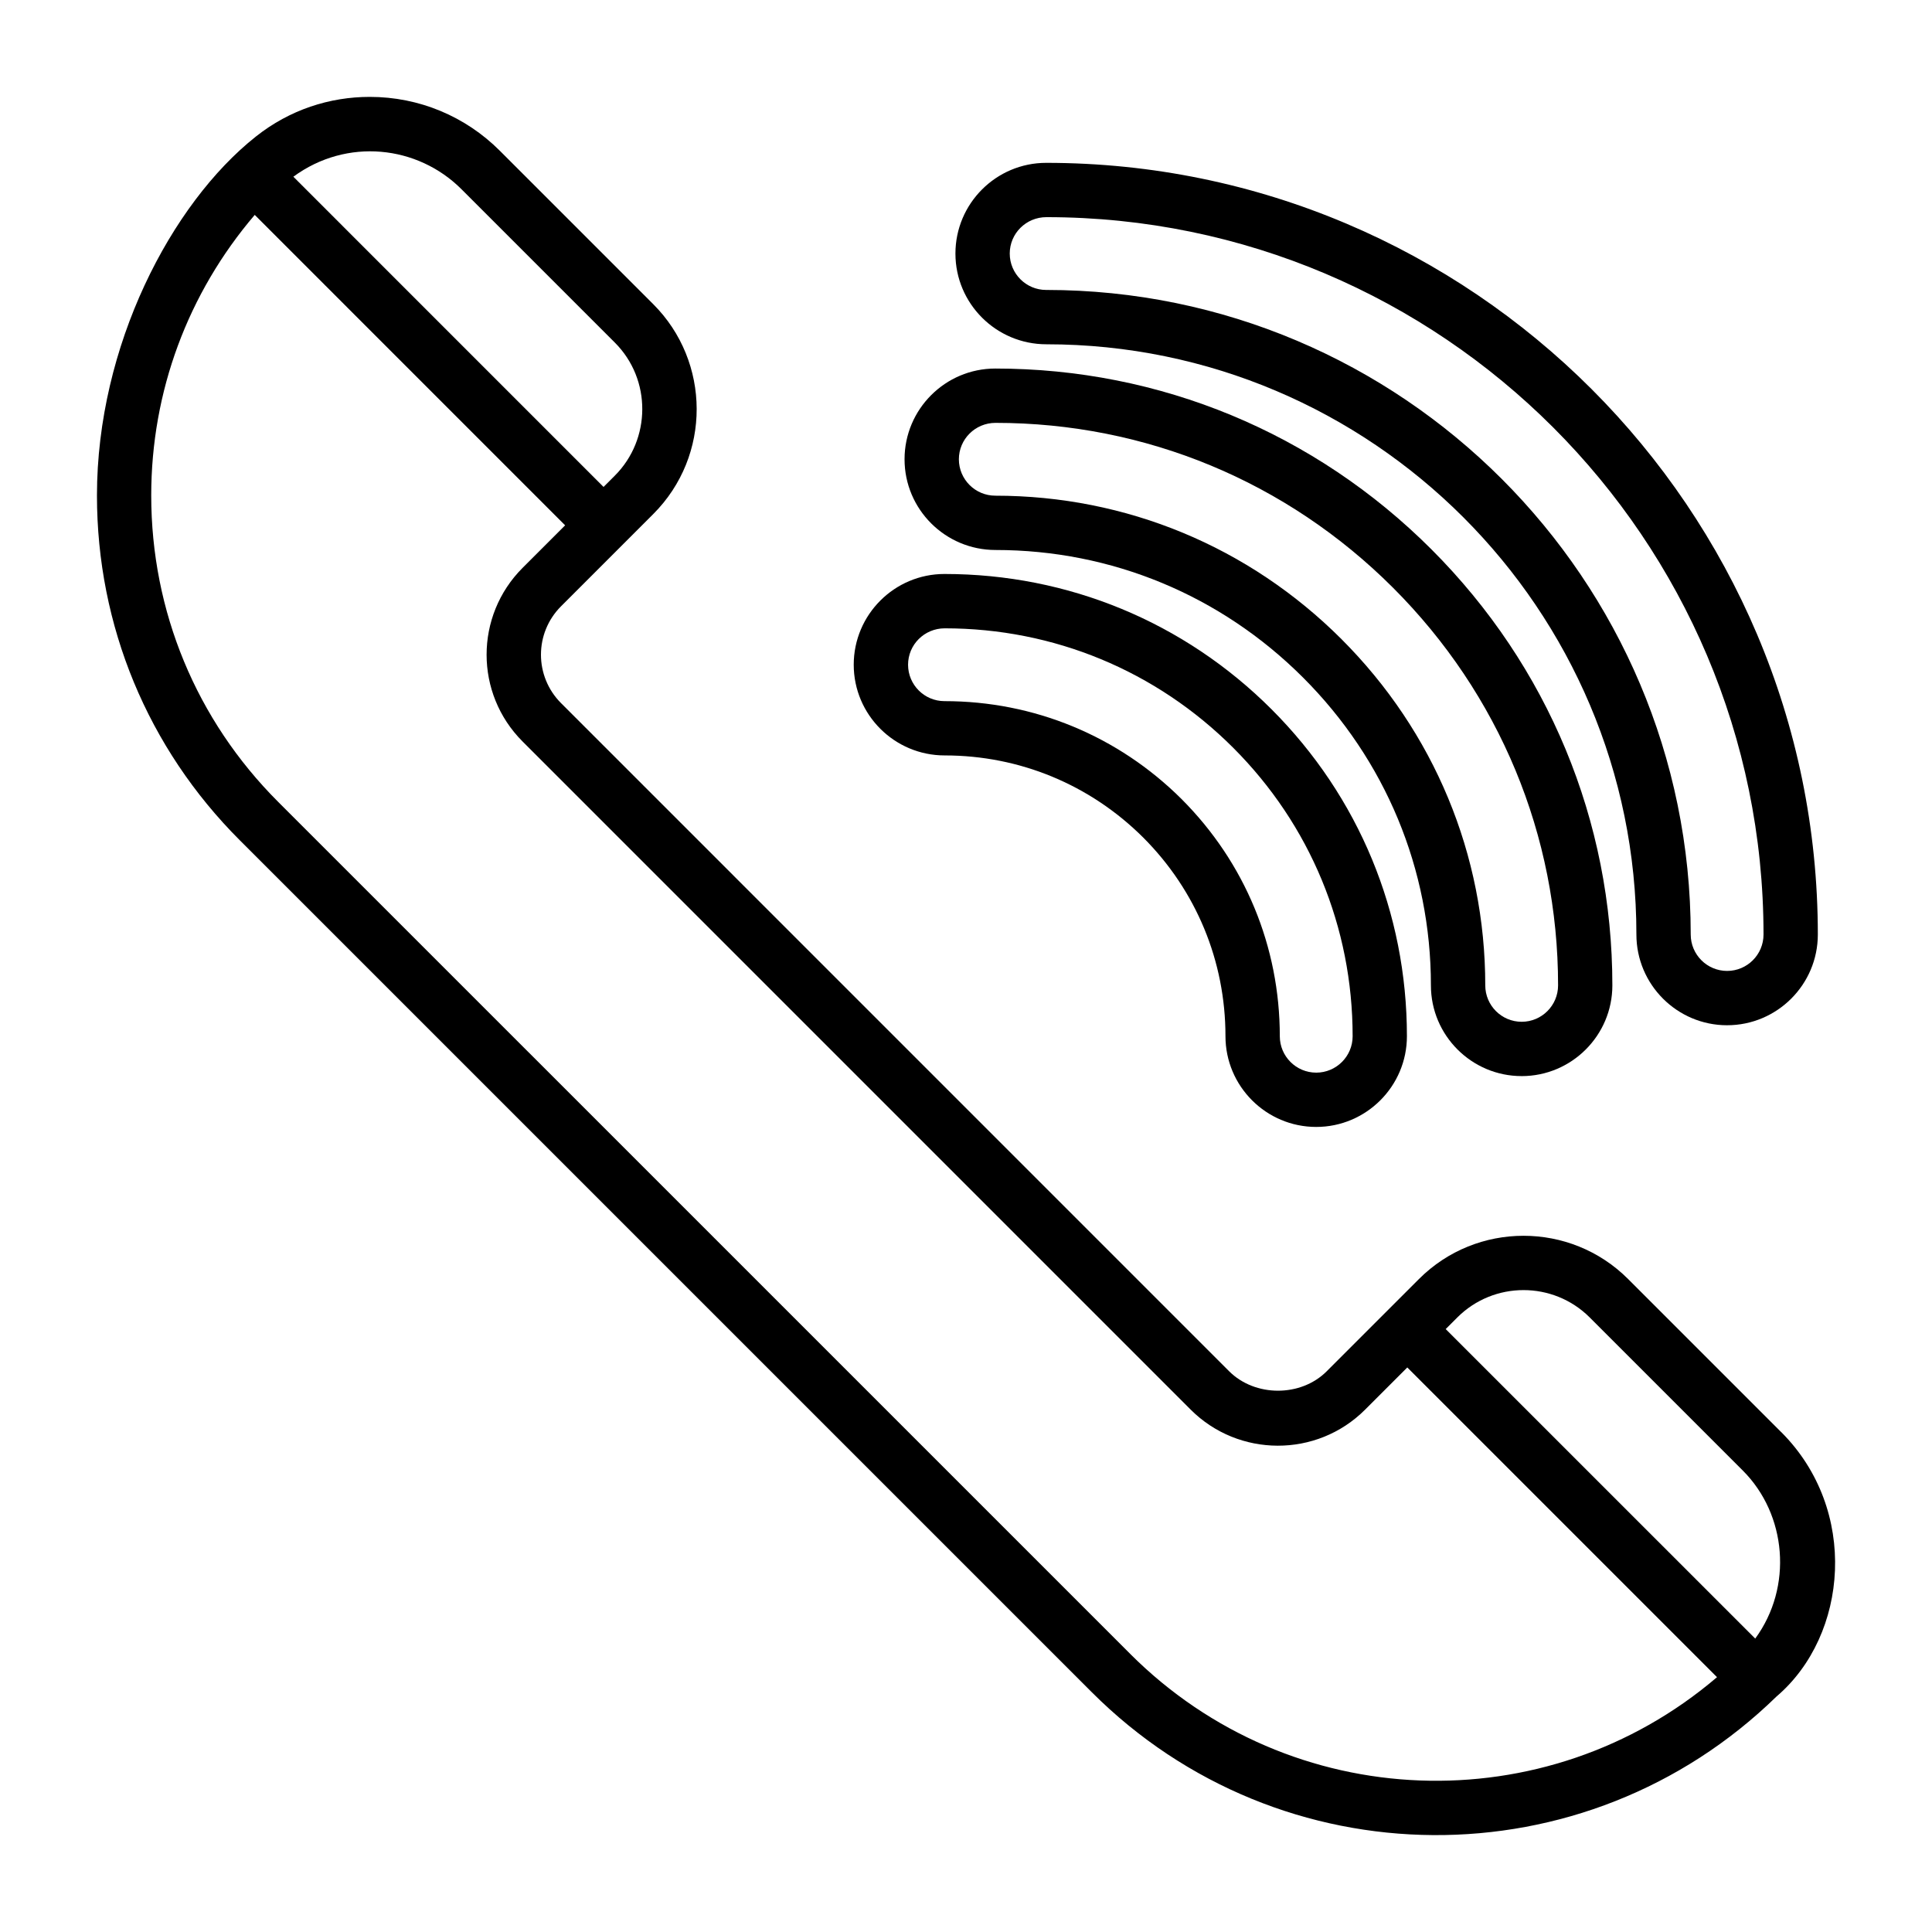<?xml version="1.0" encoding="UTF-8"?>
<!-- Uploaded to: ICON Repo, www.iconrepo.com, Generator: ICON Repo Mixer Tools -->
<svg fill="#000000" width="800px" height="800px" version="1.1" viewBox="144 144 512 512" xmlns="http://www.w3.org/2000/svg">
 <g>
  <path d="m394.29 296.11c-13.258 0-24.043 10.789-24.043 24.043 0 13.258 10.789 24.043 24.113 24.043 19.828 0 38.508 7.723 52.594 21.746 14.062 14.07 21.809 32.773 21.809 52.664 0 13.258 10.789 24.043 24.043 24.043 13.258 0 24.043-10.789 24.043-24.043 0-32.727-12.734-63.488-35.867-86.629-23.125-23.125-53.891-35.867-86.691-35.867zm98.52 132.15c-5.32 0-9.648-4.328-9.648-9.648 0-23.734-9.242-46.051-26.039-62.855-16.805-16.734-39.102-25.949-62.828-25.949-5.32 0-9.648-4.328-9.648-9.648 0-5.32 4.328-9.648 9.719-9.648 28.887 0 56.031 11.246 76.449 31.656 20.41 20.418 31.648 47.57 31.648 76.449 0 5.312-4.332 9.645-9.652 9.645z"/>
  <path d="m601.7 415.7c13.258 0 24.043-10.789 24.043-24.043 0-112.77-91.711-204.5-204.5-204.5-13.258 0-24.043 10.781-24.043 24.039 0 13.258 10.789 24.043 24.113 24.043 86.211 0 156.35 70.172 156.35 156.42 0 13.258 10.781 24.043 24.039 24.043zm-180.46-194.86c-5.32 0-9.648-4.328-9.648-9.648 0-5.32 4.328-9.645 9.719-9.645 104.79 0 190.04 85.285 190.04 190.11 0 5.32-4.328 9.648-9.648 9.648-5.32 0-9.645-4.328-9.645-9.648 0-94.191-76.598-170.82-170.82-170.82z"/>
  <path d="m547.25 429.18c13.258 0 24.043-10.789 24.043-24.043 0-43.586-17.023-84.617-47.934-115.54-30.906-30.906-71.938-47.93-115.6-47.93-13.258 0-24.043 10.789-24.043 24.043 0 13.258 10.789 24.043 24.109 24.043 30.758 0 59.699 12.004 81.504 33.809 21.844 21.844 33.879 50.816 33.879 81.566-0.004 13.258 10.785 24.047 24.039 24.047zm-139.49-153.82c-5.32 0-9.648-4.328-9.648-9.648 0-5.32 4.328-9.648 9.715-9.648 39.754 0 77.168 15.527 105.36 43.711 28.191 28.199 43.719 65.617 43.719 105.36 0 5.32-4.328 9.648-9.648 9.648-5.32 0-9.648-4.328-9.648-9.648 0-34.594-13.531-67.18-38.094-91.746-24.531-24.523-57.09-38.027-91.754-38.027z"/>
  <path d="m616.04 523.53-40.574-40.574c-15.281-15.281-40.148-15.281-55.426 0-0.887 0.887-26.051 26.051-24.445 24.445-6.859 6.875-18.984 6.859-25.859 0l-177.05-177.06c-7.086-7.086-7.113-18.562 0-25.676l24.438-24.438c15.441-15.445 15.23-40.375 0-55.609l-40.668-40.668c-9.152-9.156-21.449-14.273-34.461-14.273-10.602 0-21.195 3.375-30.199 10.52-22.438 17.785-42.102 55.484-42.102 95.109 0 34.516 13.438 66.961 37.844 91.363l225.79 225.78c49.965 49.98 130.74 50.648 181.52 1.09 0.012-0.012 0.027-0.012 0.035-0.023 18.906-16.203 21.773-49.383 1.168-69.988zm-85.828-30.398c9.672-9.656 25.402-9.656 35.074 0l40.574 40.574c11.652 11.648 13.324 30.848 3.293 44.535l-82.027-82.023zm-223.27-258.34c9.801 9.797 9.582 25.676 0 35.254l-2.996 2.996-82.203-82.211c14.191-10.418 32.934-8.293 44.531 3.293zm136.55 347.48-225.79-225.78c-21.684-21.684-33.625-50.516-33.625-81.188 0-27.57 9.723-53.609 27.43-74.352l82.258 82.266-11.266 11.266c-12.719 12.719-12.734 33.312 0 46.031l177.05 177.06c12.648 12.648 33.395 12.816 46.215 0l11.184-11.184 82.078 82.078c-45.277 38.656-112.95 36.406-155.54-6.195z"/>
 </g>
</svg>